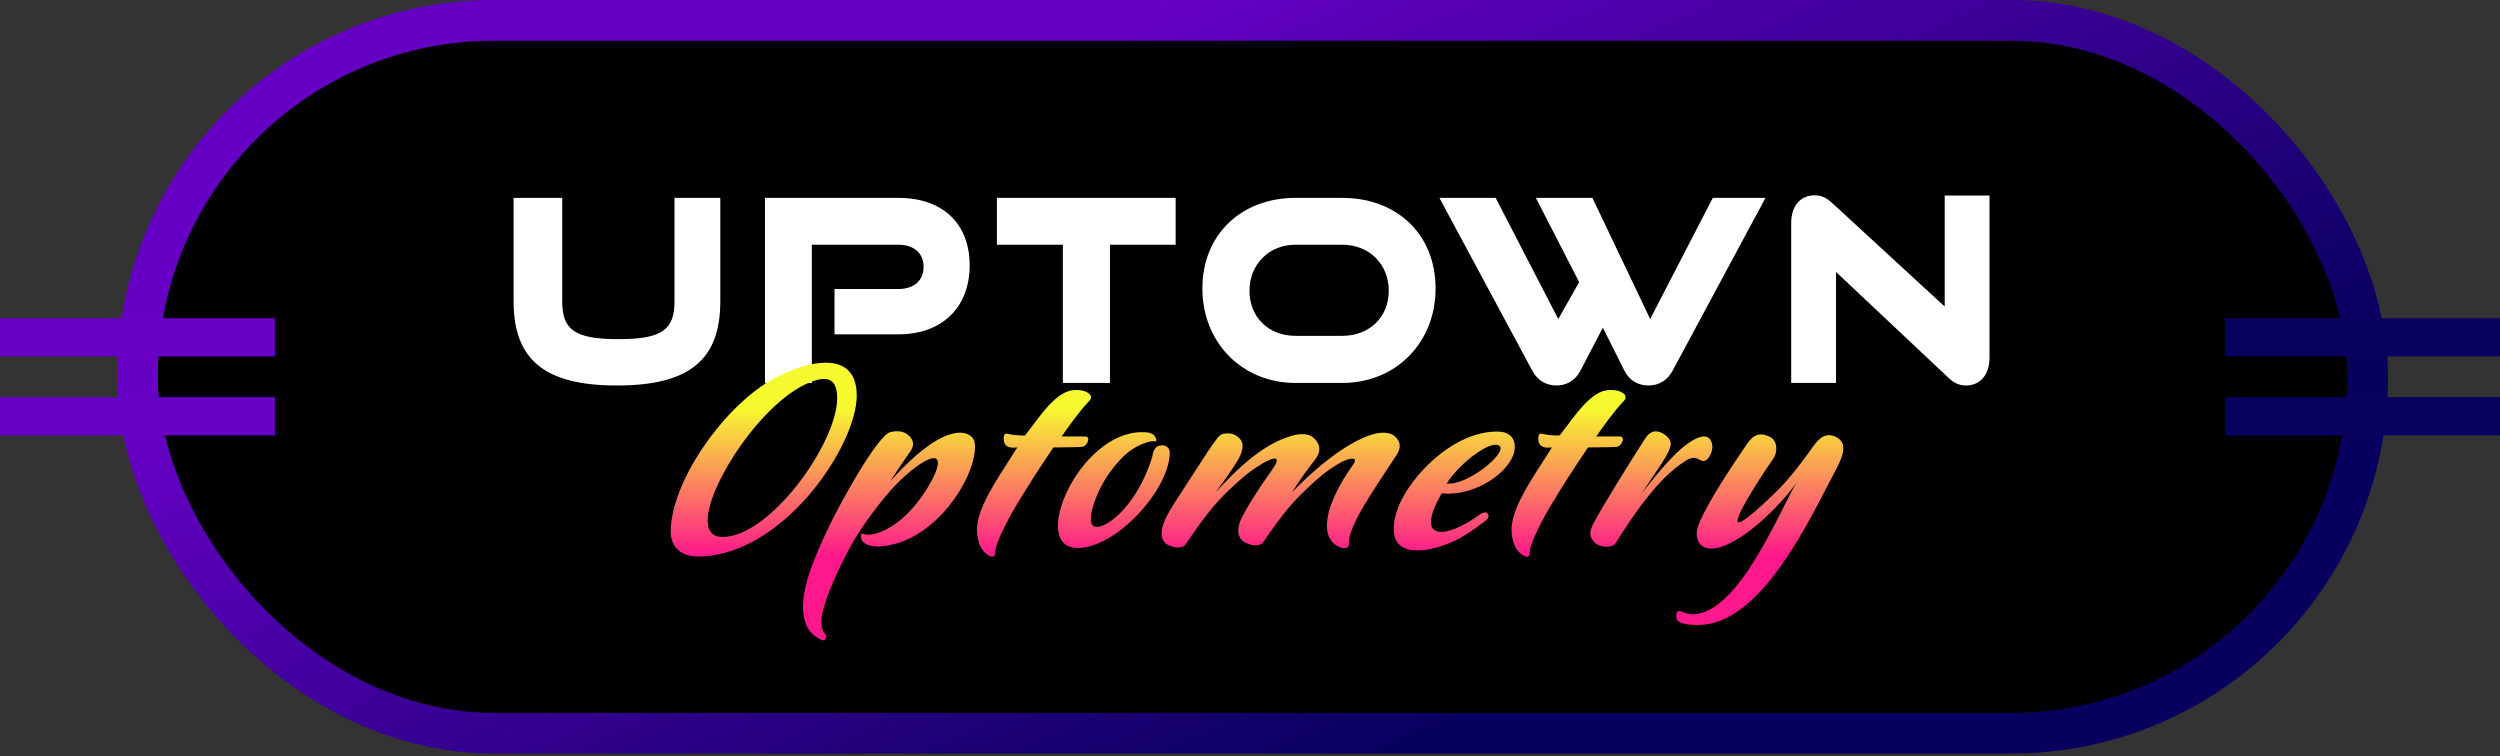 <?xml version="1.0" encoding="utf-8"?>
<svg xmlns="http://www.w3.org/2000/svg" xmlns:xlink="http://www.w3.org/1999/xlink" fill="none" height="121" viewBox="0 0 400 121" width="400">
  <rect x="0" y="0" width="400" height="121" fill="#333333" stroke="none"/>
  <linearGradient id="a" gradientUnits="userSpaceOnUse" x1="219.92" x2="170.391" y1="120.57" y2="5.78">
    <stop offset="0" stop-color="#08005f"/>
    <stop offset="1" stop-color="#6600c5"/>
  </linearGradient>
  <linearGradient id="b" gradientUnits="userSpaceOnUse" x1="200.598" x2="200.598" y1="89.002" y2="65.173">
    <stop offset="0" stop-color="#fe188b"/>
    <stop offset="1" stop-color="#f8fa30"/>
  </linearGradient>
  <rect fill="#000" height="114.053" rx="57.026" width="356.823" x="21.997" y="3.259"/>
  <rect height="114.053" rx="57.026" stroke="url(#a)" stroke-width="6.517" width="356.823" x="21.997" y="3.259"/>
  <path d="m107.918 48.197v-16.538h7.332v16.538c0 9.165-4.684 13.483-16.537 13.483-11.813 0-16.538-4.318-16.538-13.483v-16.538h7.78v16.538c0 4.521 1.915 6.069 9.002 6.069 7.047 0 8.961-1.548 8.961-6.069zm35.825 5.295h-10.224v-7.25h10.224c2.525 0 4.032-1.385 4.032-3.544 0-2.159-1.507-3.544-4.032-3.544h-13.85v22.118h-7.495v-29.613h21.345c7.169 0 11.405 4.196 11.405 10.794 0 6.558-4.236 11.039-11.405 11.039zm33.85 7.78h-7.536v-22.118h-10.55v-7.495h28.595v7.495h-10.509zm37.152 0h-7.454c-8.595 0-14.909-6.517-14.909-15.112 0-8.717 6.314-14.501 14.909-14.501h7.454c8.839 0 14.949 5.906 14.949 14.501s-6.273 15.112-14.949 15.112zm-7.454-7.536h7.454c4.399 0 7.454-3.014 7.454-7.21 0-4.236-3.096-7.373-7.454-7.373h-7.454c-4.237 0-7.373 3.136-7.373 7.373 0 4.236 3.055 7.21 7.373 7.21zm52.623 5.58-3.462-6.884-3.585 6.884c-.855 1.629-2.281 2.362-3.829 2.362-1.629 0-3.014-.774-3.869-2.362l-14.868-27.658h9.002l10.02 19.389 3.34-5.906-6.924-13.483h9.043l9.246 19.389 10.02-19.389h8.432l-14.867 27.658c-.856 1.589-2.241 2.362-3.87 2.362-1.589 0-3.014-.733-3.829-2.362zm51.766 1.059-17.922-16.863v17.76h-7.169v-25.581c0-2.729 1.466-4.44 3.747-4.44 1.1 0 1.874.367 2.892 1.304l17.923 16.497v-17.76h7.169v25.947c0 2.729-1.507 4.44-3.748 4.44-1.1 0-1.914-.367-2.892-1.304z" fill="#fff"/>
  <path d="m137.08 63.183c.098 7.967-11.633 25.613-25.173 25.857-3.128.049-4.644-1.662-4.595-4.155.147-7.625 7.87-19.063 15.691-23.853 3.959-2.444 13.979-6.208 14.077 2.151zm-3.128.538c0-2.982-1.418-3.715-4.253-2.591-7.625 2.933-16.424 16.375-16.472 22.094 0 1.906.928 2.688 2.297 2.688 7.527.147 18.379-14.86 18.428-22.191zm21.972 6.941c.782 4.35-4.888 14.224-12.611 16.326-4.693 1.271-5.426-.587-5.426-.587-.195-.342-.146-1.026 0-1.026.245 0 .782.391 2.2 0 5.474-1.515 9.287-8.554 9.825-10.411 1.124-3.91-4.253-.196-7.723 3.861-2.298 2.688-4.546 5.817-6.013 8.456-1.466 2.591-4.985 9.727-4.741 12.415.049.782.098 1.222.636 1.808.391.44-.147 1.076-.538.929-1.613-.782-2.493-1.76-2.884-3.617-.88-4.106 1.808-9.825 3.519-13.589 2.249-4.839 8.261-15.544 10.265-16.081 1.369-.342 2.151-.049 2.737.342.734.538 1.369 1.466.489 2.737-1.466 2.102-1.613 2.297-3.226 4.79 9.58-10.705 13.246-7.674 13.491-6.354zm18.436-7.576c.293.293.244.733-.049 1.026-1.76 1.857-3.519 4.399-4.448 5.719h3.764c1.026 0 .293 1.613-.489 1.662-1.222.098-2.248.049-4.595.098-2.688 3.959-4.008 6.11-5.768 8.994-1.075 1.711-3.421 6.11-3.519 7.479-.049.538 0 1.271-.831.929-.342-.147-1.515-.782-1.906-2.591-.196-.88-.782-2.786 1.564-7.185 1.418-2.688 3.079-5.035 4.692-7.625-.391 0-1.759.293-2.101-.831-.147-.489-.147-1.515.44-1.369.879.196 1.564.293 2.883.293 2.396-3.03 4.937-7.185 7.968-7.283 1.417-.049 2.004.342 2.395.684zm12.796 9.336c0 5.817-8.456 15.251-14.762 15.251-7.771 0 .196-18.526 10.314-18.526.88 0 1.662.098 2.053.635.098.147.489.831.098.831-.489-.049-.782 0-1.32.147-2.444.782-4.008 2.151-6.012 4.888-2.004 2.737-3.764 7.527-2.64 8.456 1.369 1.124 6.941-2.688 9.483-11.047.098-.391.147-1.857 1.662-1.808.635.049 1.124.489 1.124 1.173zm35.932.929c-1.222 1.906-1.906 2.835-3.764 5.768-1.466 2.346-3.617 5.866-3.519 7.967.049.635-.733.684-1.222.538-3.715-1.271-2.738-6.745 1.857-13.198 1.271-1.76-1.222-.88-2.102-.342-2.004 1.222-2.981 1.906-6.11 4.937-2.737 2.688-5.23 6.452-6.11 7.723-.488.733-1.808.587-2.835.098-1.368-.684-1.417-2.248-.733-3.715.733-1.613 2.64-4.692 4.986-7.968 2.004-2.786-.538-1.613-1.418-1.075-2.004 1.222-2.981 1.906-6.11 4.937-2.737 2.688-5.425 6.794-6.305 8.065-.489.733-1.809.587-2.835.098-1.271-.635-1.564-2.444.44-5.719 1.026-1.711 2.59-4.008 4.057-6.306 1.564-2.444 2.248-3.519 3.324-4.937.537-.733.928-.88 1.808-.88.489 0 1.076.098 1.76.733 1.075 1.026.391 2.591-.391 3.861-.733 1.173-1.662 2.542-3.373 4.839 3.275-3.568 7.479-7.723 12.171-9.043 1.32-.391 2.689-.391 3.422.244 1.906 1.662.586 3.177.244 3.666-1.368 1.808-1.759 2.248-3.617 5.132 5.67-5.866 10.412-8.603 12.953-9.287 1.32-.391 2.689-.342 3.422.244 1.76 1.466.342 3.079 0 3.617zm19.279-1.809c-.049 3.568-6.159 8.016-11.682 7.381-4.546 7.87.733 7.283 6.061 3.422.244-.196.88-.538 1.222-.244.391.44.147.88-.342 1.271-1.076.782-2.444 1.857-4.155 2.786-1.418.782-4.155 1.857-6.452 1.906-2.151.049-3.959-.684-4.008-3.275-.098-3.813 2.786-7.576 4.643-9.581 3.08-3.275 7.283-6.11 11.78-6.159 1.662-.049 2.933.684 2.933 2.493zm-2.395-.147c-1.124-1.222-6.208 2.395-8.505 5.963 3.275.391 9.58-4.79 8.505-5.963zm19.924-8.31c.293.293.244.733-.049 1.026-1.76 1.857-3.519 4.399-4.448 5.719h3.764c1.026 0 .293 1.613-.489 1.662-1.222.098-2.249.049-4.595.098-2.688 3.959-4.008 6.11-5.768 8.994-1.075 1.711-3.421 6.11-3.519 7.479-.049.538 0 1.271-.831.929-.342-.147-1.515-.782-1.906-2.591-.196-.88-.782-2.786 1.564-7.185 1.417-2.688 3.079-5.035 4.692-7.625-.391 0-1.759.293-2.101-.831-.147-.489-.147-1.515.439-1.369.88.196 1.565.293 2.884.293 2.395-3.03 4.937-7.185 7.968-7.283 1.417-.049 2.004.342 2.395.684zm13.725 7.234c.537.831.44 1.662-.049 2.64-.196.342-.489.635-.733.733-.88.44-1.271-1.173-3.08 0-2.004 1.271-4.546 3.275-8.7 9.287-1.271 1.857-2.151 3.275-2.591 3.959-.44.733-2.395.733-3.226-.049-1.075-1.026-.978-1.808-.196-3.324 1.418-2.639 5.768-9.678 8.212-13.442.636-.978 1.564-1.564 3.031-.635.489.342 1.075.929 1.026 1.515-.049 1.466-2.053 3.959-4.692 8.016 2.199-2.884 4.204-5.181 5.621-6.55 2.102-2.004 4.546-3.422 5.377-2.151zm20.198 4.692c-4.155 7.821-11.927 24.978-22.094 24.978-.635 0-3.519.049-3.519-1.222 0-1.955.88-.44 2.737-.489 7.283-.244 13.686-16.326 16.522-21.116-2.347 3.519-9.434 10.656-13.736 10.607-1.906 0-2.786-1.808-1.906-3.959 1.32-3.275 5.083-8.945 7.674-12.758 1.075-1.564 2.102-1.906 3.666-1.173 1.466.733 1.075 2.737.684 3.324-3.128 4.546-6.794 10.46-5.621 10.363.636-.049 2.444-1.466 6.061-4.986 2.151-2.102 3.813-4.399 5.426-6.599.929-1.32 2.102-3.079 4.057-2.053 1.564.782 1.515 2.346.049 5.083z" fill="url(#b)"/>
  <path d="m0 50.916h43.992v6.11h-43.992z" fill="#6601c5"/>
  <path d="m0 63.543h43.992v6.11h-43.992z" fill="#6601c5"/>
  <g fill="#08015f">
    <path d="m356.008 50.916h43.992v6.11h-43.992z"/>
    <path d="m356.008 63.543h43.992v6.11h-43.992z"/>
  </g>
</svg>
